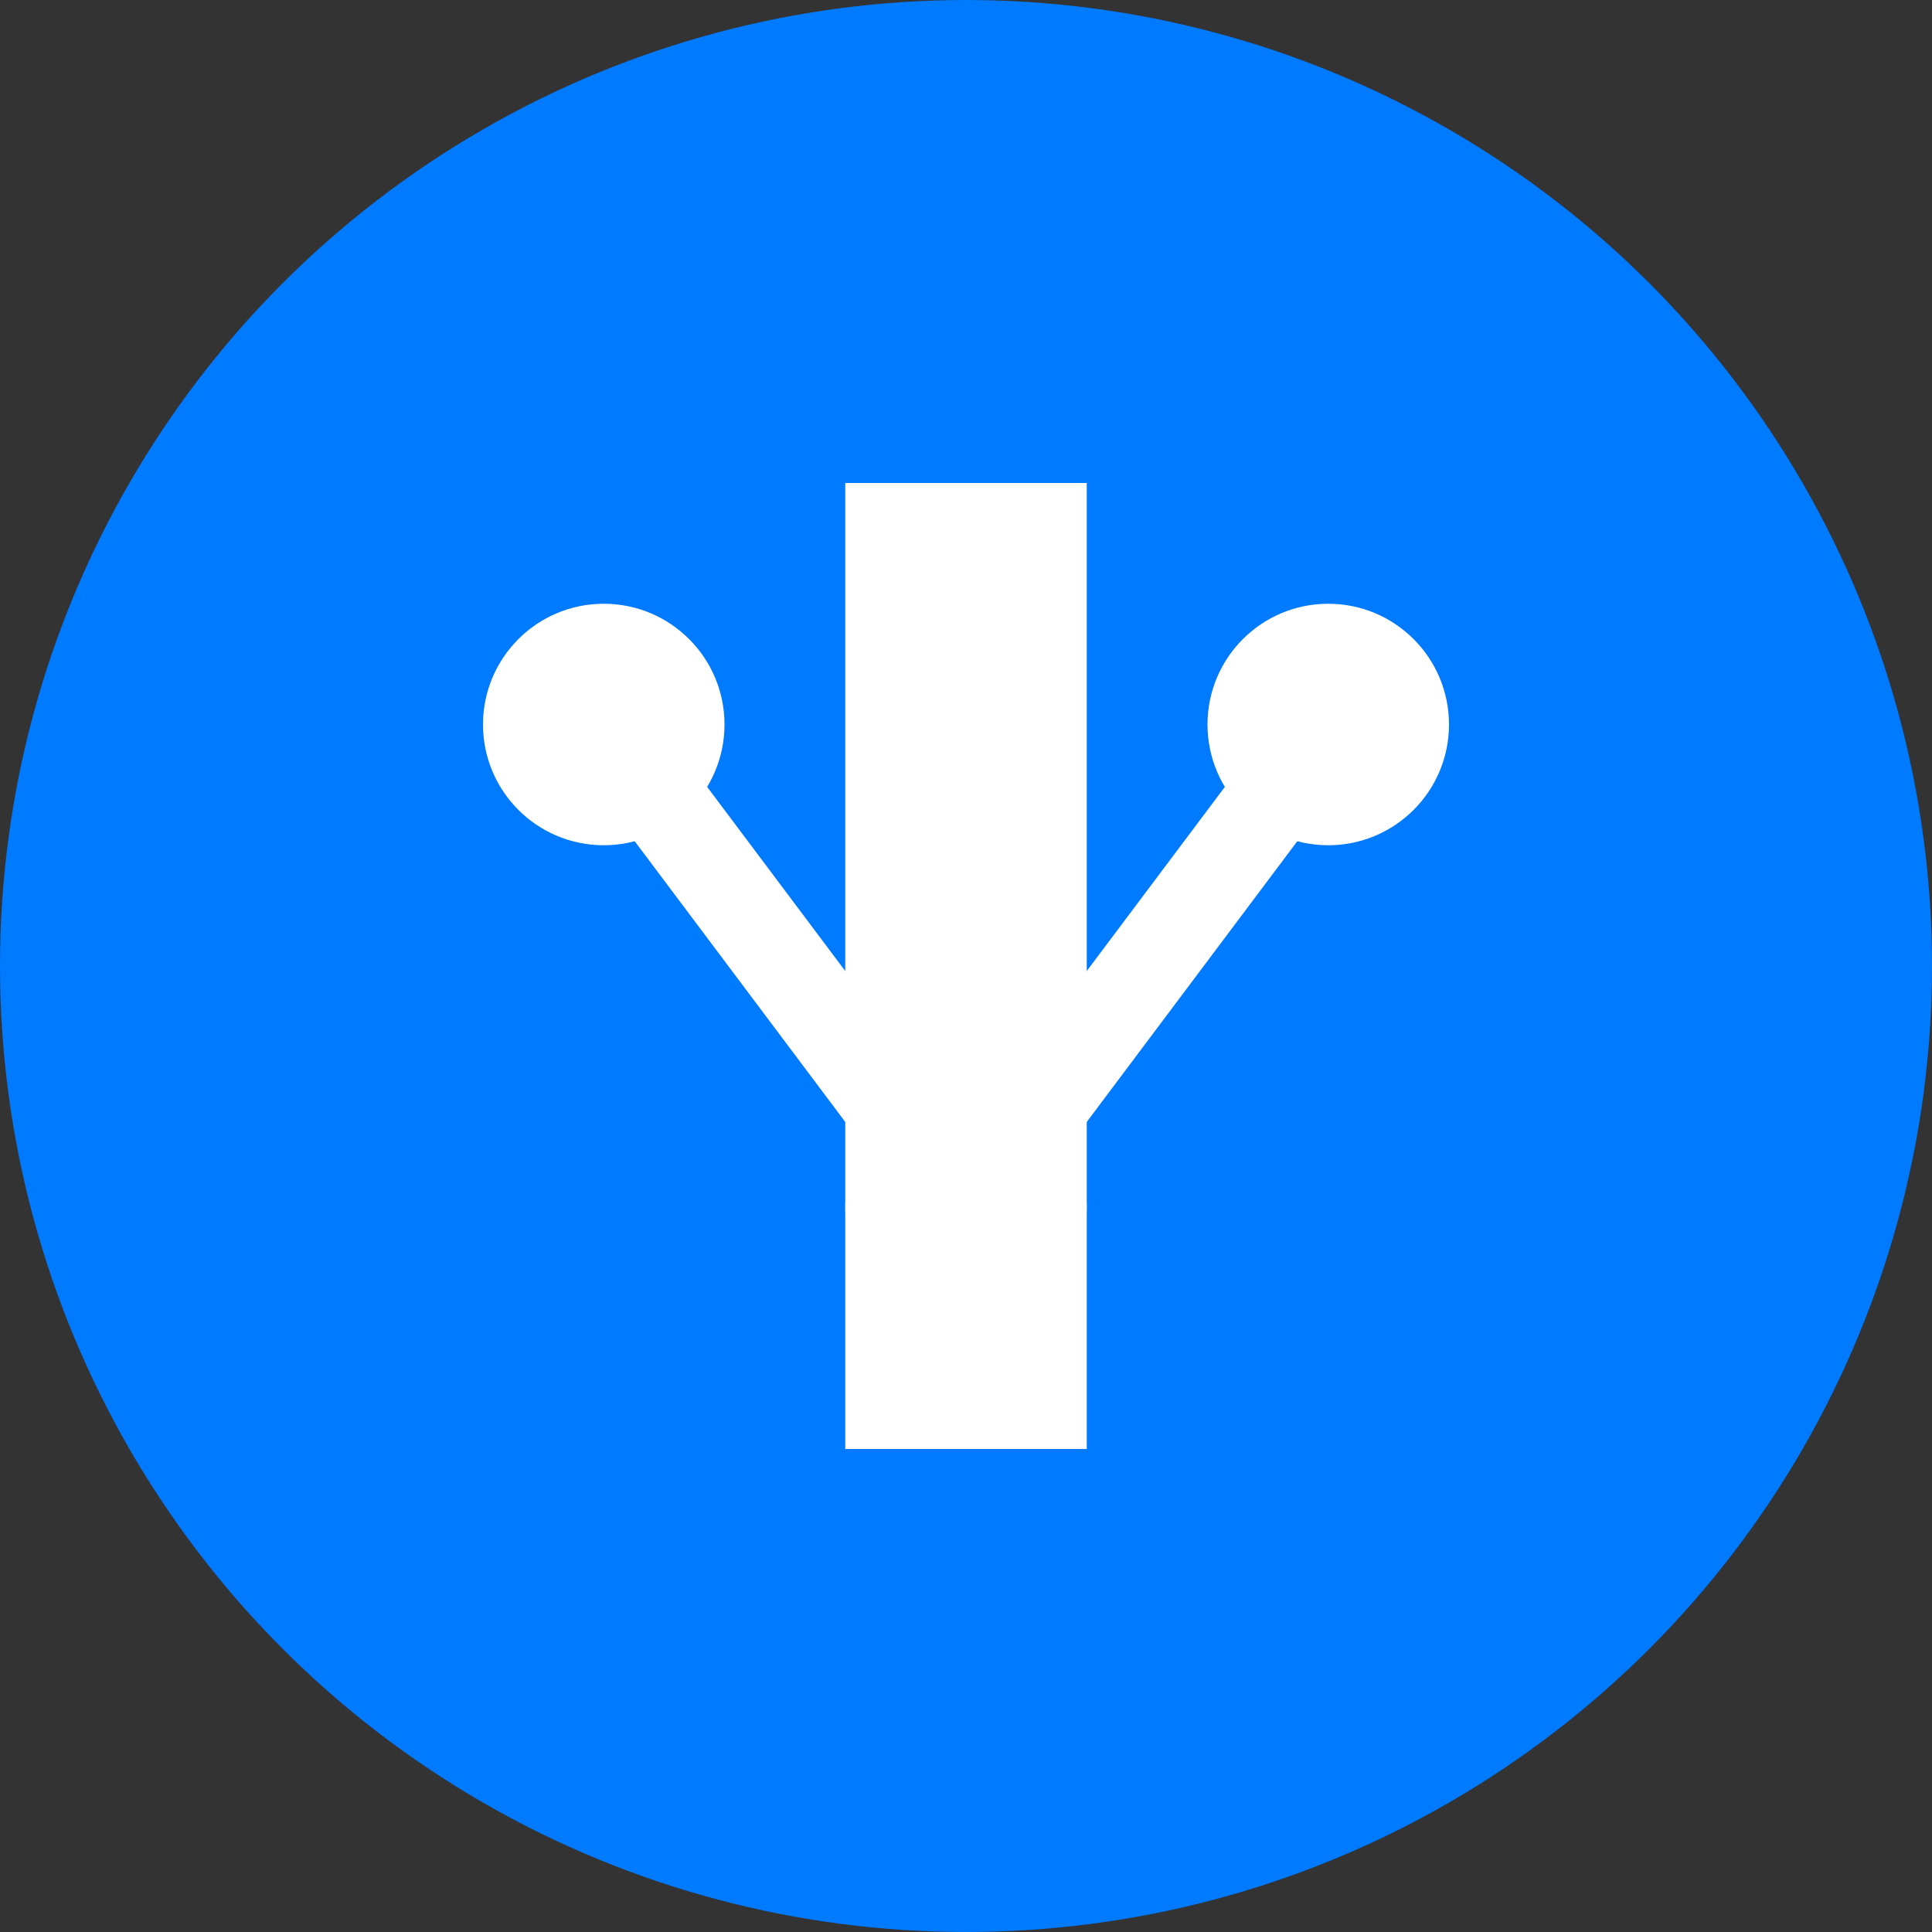 <?xml version="1.0" encoding="UTF-8"?>
<svg width="32" height="32" viewBox="0 0 32 32" fill="none" xmlns="http://www.w3.org/2000/svg">
  <rect x="0" y="0" width="32" height="32" fill="#333333" stroke="none"/>
  <!-- Background circle -->
  <circle cx="16" cy="16" r="16" fill="#007AFF"/>
  
  <!-- Stylized "i" for Influencer -->
  <path d="M14 8h4v16h-4z" fill="white"/>
  
  <!-- Connection dots -->
  <circle cx="10" cy="12" r="2" fill="white"/>
  <circle cx="22" cy="12" r="2" fill="white"/>
  <circle cx="16" cy="20" r="2" fill="white"/>
  
  <!-- Connection lines -->
  <path d="M10 12L16 20" stroke="white" stroke-width="1.5" stroke-linecap="round"/>
  <path d="M22 12L16 20" stroke="white" stroke-width="1.5" stroke-linecap="round"/>
</svg> 